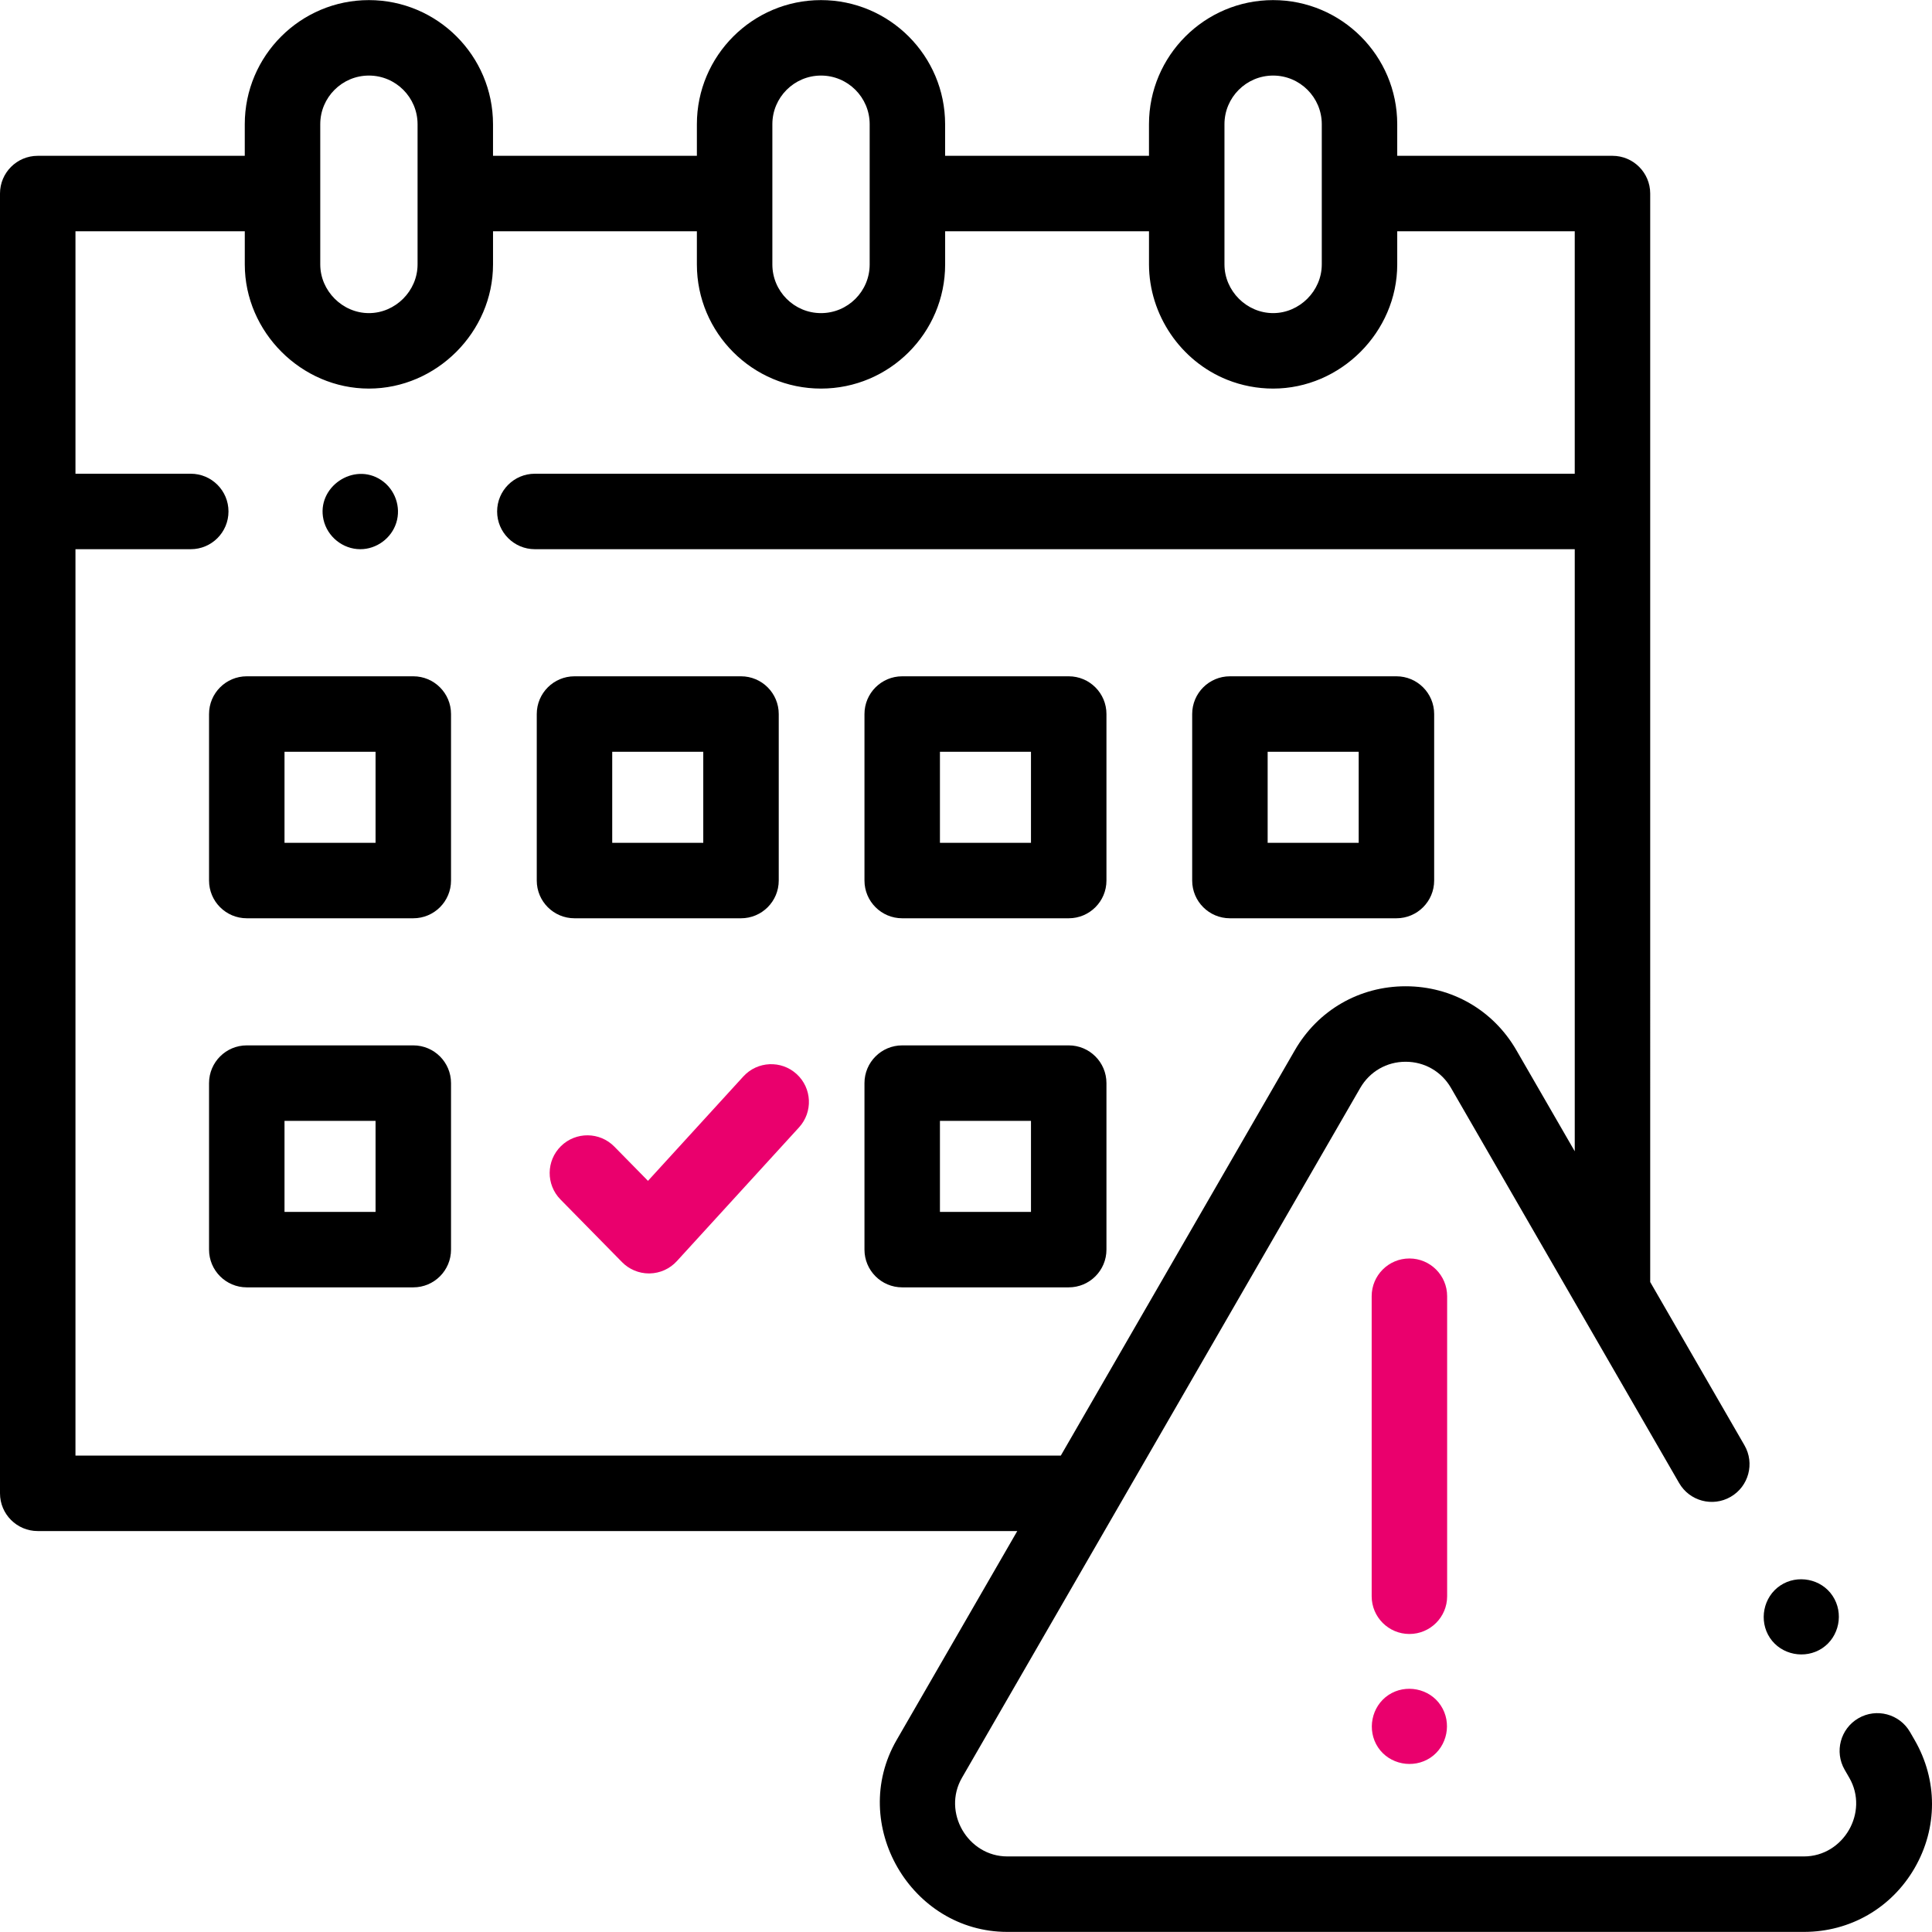 <?xml version="1.0" encoding="utf-8"?>
<!-- Generator: Adobe Illustrator 16.0.4, SVG Export Plug-In . SVG Version: 6.00 Build 0)  -->
<!DOCTYPE svg PUBLIC "-//W3C//DTD SVG 1.1//EN" "http://www.w3.org/Graphics/SVG/1.1/DTD/svg11.dtd">
<svg version="1.1" id="Capa_1" xmlns="http://www.w3.org/2000/svg" xmlns:xlink="http://www.w3.org/1999/xlink" x="0px" y="0px"
	 width="512px" height="512px" viewBox="0 0 512 512" enable-background="new 0 0 512 512" xml:space="preserve">
<g>
	<g>
		<path d="M109.526,179.226H65.399c-5.523,0-10,4.477-10,10v44.127c0,5.523,4.477,10,10,10h44.127c5.522,0,10-4.477,10-10v-44.127
			C119.526,183.703,115.049,179.226,109.526,179.226z M99.526,223.354H75.398v-24.128h24.128V223.354z"/>
		<path d="M109.526,277.036H65.399c-5.523,0-10,4.478-10,10v44.127c0,5.522,4.477,10,10,10h44.127c5.522,0,10-4.478,10-10v-44.127
			C119.526,281.514,115.049,277.036,109.526,277.036z M99.526,321.164H75.398v-24.129h24.128V321.164z"/>
		<path d="M196.374,243.354c5.523,0,10-4.477,10-10v-44.127c0-5.523-4.477-10-10-10h-44.127c-5.523,0-10,4.477-10,10v44.127
			c0,5.523,4.477,10,10,10H196.374z M162.245,199.225h24.128v24.128h-24.128V199.225z"/>
		<path d="M239.094,243.354h44.127c5.521,0,10-4.477,10-10v-44.127c0-5.523-4.479-10-10-10h-44.127c-5.523,0-10,4.477-10,10v44.127
			C229.094,238.876,233.571,243.354,239.094,243.354L239.094,243.354z M249.093,199.225h24.127v24.128h-24.127V199.225z"/>
		<path d="M293.221,331.163v-44.127c0-5.522-4.479-10-10-10h-44.127c-5.523,0-10,4.478-10,10v44.127c0,5.522,4.477,10,10,10h44.127
			C288.744,341.163,293.221,336.686,293.221,331.163z M273.221,321.164h-24.127v-24.129h24.127V321.164z"/>
		<path d="M325.941,243.354h44.128c5.521,0,9.999-4.477,9.999-10v-44.127c0-5.523-4.478-10-9.999-10h-44.128
			c-5.521,0-10,4.477-10,10v44.127C315.941,238.876,320.42,243.354,325.941,243.354z M335.941,199.225h24.128v24.128h-24.128
			V199.225z"/>
		<path d="M507.405,461.136l-1.232-2.134c-2.763-4.782-8.877-6.422-13.66-3.658c-4.782,2.762-6.42,8.878-3.657,13.661l1.231,2.132
			c5.266,9.124-1.538,20.837-12.03,20.837h-211.1c-10.494,0-17.295-11.719-12.031-20.837l105.55-182.816
			c2.512-4.35,7.009-6.946,12.03-6.946s9.52,2.597,12.029,6.946l60.447,104.697c2.762,4.783,8.875,6.424,13.659,3.66
			c4.783-2.761,6.422-8.877,3.66-13.659l-24.979-43.265V51.292c0-5.522-4.478-10-9.999-10h-57.042V32.92
			c0-18.137-14.756-32.893-32.894-32.893c-18.137,0-32.894,14.756-32.894,32.893v8.373h-54.027V32.92
			c0-18.137-14.755-32.893-32.893-32.893c-18.137,0-32.892,14.756-32.892,32.893v8.373h-54.027V32.92
			c0-18.137-14.755-32.893-32.894-32.893c-18.138,0-32.893,14.756-32.893,32.893v8.373H10c-5.522,0-10,4.477-10,10v344.453
			c0,5.522,4.477,9.999,10,9.999h259.588l-31.981,55.394c-12.851,22.259,3.75,50.836,29.351,50.836h211.098
			c12.252,0,23.225-6.333,29.351-16.944C513.532,484.418,513.532,471.748,507.405,461.136L507.405,461.136z M324.496,32.92
			c0-7.11,5.784-12.894,12.895-12.894c7.109,0,12.895,5.784,12.895,12.894l-0.002,37.161c0,7.005-5.884,12.897-12.893,12.897
			c-7.02,0-12.895-5.88-12.895-12.897V32.92z M204.683,32.92c0-7.11,5.784-12.894,12.894-12.894c7.11,0,12.894,5.784,12.894,12.894
			v37.165c0,7.11-5.784,12.894-12.894,12.894c-7.109,0-12.894-5.784-12.894-12.894V32.92z M97.765,20.026
			c7.11,0,12.894,5.784,12.894,12.894v37.165c0,7.017-5.878,12.894-12.895,12.894c-7.012,0-12.892-5.9-12.892-12.897V51.292
			c0-0.016-0.002-18.372-0.002-18.372C84.87,25.81,90.655,20.026,97.765,20.026z M20,145.543h30.55c5.523,0,10-4.477,10-10
			c0-5.523-4.477-10-10-10H20V61.292h44.871v8.792c0,17.888,14.979,32.894,32.89,32.894c17.911,0,32.896-14.987,32.896-32.897
			v-8.789h54.023v8.789c0,18.139,14.757,32.897,32.896,32.897c18.14,0,32.897-14.758,32.897-32.897v-8.789h54.022v8.789
			c0.026,13.317,8.328,25.598,20.701,30.554c3.87,1.55,8.028,2.343,12.197,2.343c17.906,0,32.889-14.996,32.889-32.894v-8.792
			h47.042v64.251H141.743c-5.523,0-10,4.477-10,10c0,5.522,4.477,10,10,10h275.582v159.565l-15.468-26.792
			c-6.126-10.609-17.1-16.944-29.351-16.944c-0.001,0,0,0-0.001,0c-12.252,0-23.226,6.335-29.353,16.945l-62.026,107.429H19.999
			L20,145.543z"/>
		<path fill="#EA006D" d="M196.992,285.273l-25.27,27.664l-8.921-9.077c-3.87-3.938-10.202-3.994-14.142-0.123
			c-3.939,3.871-3.994,10.202-0.123,14.142l16.317,16.604c1.882,1.915,4.452,2.991,7.132,2.991c0.061,0,0.122,0,0.183-0.002
			c2.746-0.049,5.349-1.227,7.201-3.254l32.388-35.455c3.725-4.078,3.439-10.402-0.639-14.127
			C207.042,280.911,200.717,281.197,196.992,285.273L196.992,285.273z"/>
		<path d="M95.487,145.544c4.316,0,8.229-2.891,9.53-6.994c1.33-4.194-0.327-8.874-3.98-11.316
			c-7.321-4.893-17.241,1.868-15.309,10.476C86.741,142.222,90.853,145.544,95.487,145.544z"/>
		<path fill="#EA006D" d="M383.507,343.509c0-5.522-4.479-9.999-10-9.999s-10,4.477-10,9.999v79.515c0,5.522,4.479,9.999,10,9.999
			s10-4.477,10-9.999V343.509z"/>
		<path fill="#EA006D" d="M381.816,451.963c-2.986-4.558-9.352-5.775-13.859-2.77c-4.534,3.022-5.773,9.336-2.77,13.869
			c3.014,4.55,9.346,5.761,13.868,2.76C383.598,462.81,384.826,456.486,381.816,451.963L381.816,451.963z"/>
		<path d="M485.668,422.939c-2.987-4.559-9.352-5.776-13.859-2.77c-4.534,3.022-5.773,9.335-2.771,13.869
			c3.015,4.55,9.346,5.761,13.869,2.76C487.449,433.786,488.678,427.462,485.668,422.939L485.668,422.939z"/>
	</g>
</g>
</svg>
